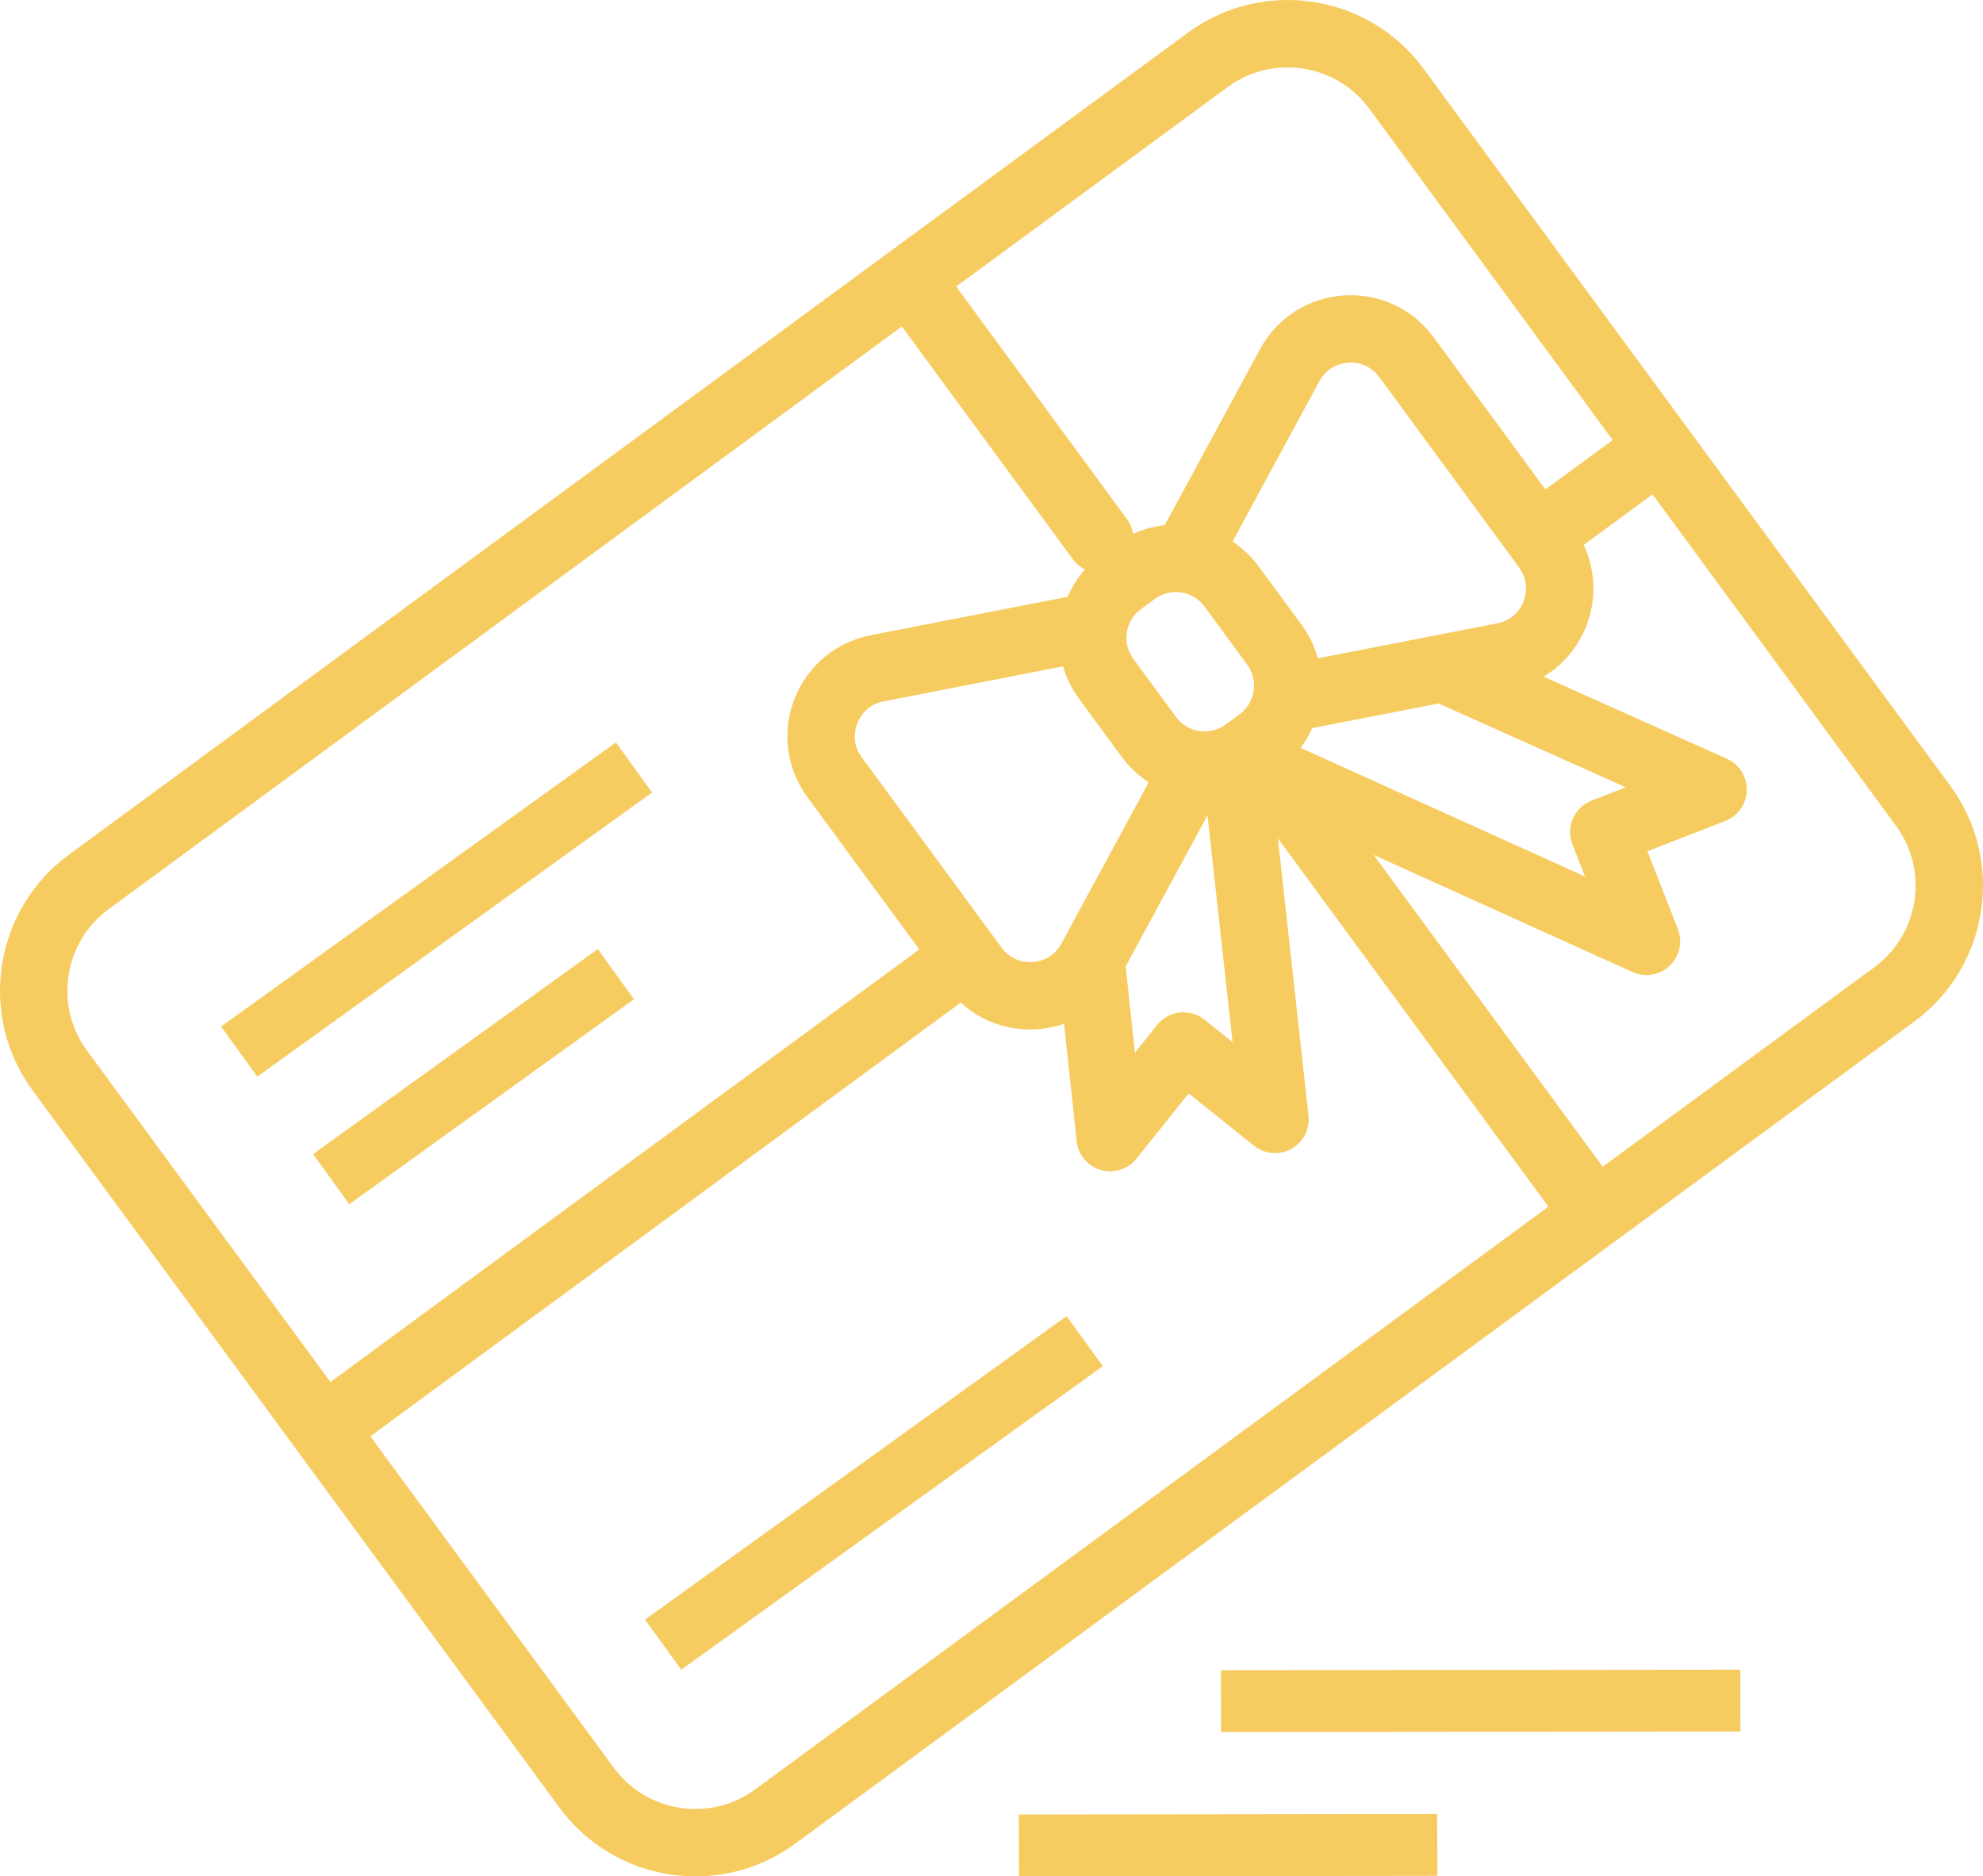<?xml version="1.0" encoding="iso-8859-1"?>
<!-- Generator: Adobe Illustrator 17.0.0, SVG Export Plug-In . SVG Version: 6.00 Build 0)  -->
<!DOCTYPE svg PUBLIC "-//W3C//DTD SVG 1.1//EN" "http://www.w3.org/Graphics/SVG/1.1/DTD/svg11.dtd">
<svg version="1.1" id="Layer_1" xmlns="http://www.w3.org/2000/svg" xmlns:xlink="http://www.w3.org/1999/xlink" x="0px" y="0px"
	 width="137.393px" height="130px" viewBox="0 0 137.393 130" style="enable-background:new 0 0 137.393 130;" xml:space="preserve"
	>
<g>
	<polygon style="fill:#F6CC61;" points="70.589,125.717 70.601,130 99.589,129.964 99.578,125.681 	"/>
	<polygon style="fill:#F6CC61;" points="84.589,115.717 84.601,120 120.589,119.964 120.578,115.681 	"/>
	<polygon style="fill:#F6CC61;" points="44.692,112.209 47.2,115.681 76.407,94.655 73.899,91.183 	"/>
	<polygon style="fill:#F6CC61;" points="21.692,79.959 24.2,83.431 43.927,69.228 41.418,65.756 	"/>
	<polygon style="fill:#F6CC61;" points="15.317,71.121 17.825,74.593 45.181,54.908 42.672,51.436 	"/>
	<path style="fill:#F6CC61;" d="M135.131,54.449L98.63,4.76c-3.812-5.189-11.135-6.31-16.324-2.498L4.76,59.227
		c-5.189,3.812-6.31,11.135-2.498,16.324l36.502,49.69c3.812,5.189,11.135,6.31,16.324,2.498l77.546-56.965
		C137.823,66.961,138.943,59.638,135.131,54.449z M85.071,6.026c3.113-2.287,7.507-1.615,9.794,1.499l16.868,22.963l-4.659,3.422
		l-7.749-10.549c-1.454-1.98-3.786-3.061-6.236-2.893c-2.451,0.169-4.612,1.559-5.782,3.718l-6.61,12.203
		c-0.744,0.08-1.481,0.276-2.183,0.596c-0.057-0.354-0.195-0.7-0.422-1.009L66.249,19.853L85.071,6.026z M108.945,58.497
		l0.871,2.231L90.11,51.812c0.324-0.428,0.595-0.886,0.812-1.367l8.751-1.708l12.973,5.81l-2.372,0.924
		c-0.578,0.225-1.042,0.67-1.291,1.238C108.733,57.276,108.72,57.92,108.945,58.497z M105.558,41.666
		c-0.313,0.802-0.977,1.355-1.821,1.52l-12.433,2.426c-0.224-0.818-0.596-1.609-1.127-2.332l-2.958-4.026
		c-0.515-0.701-1.135-1.28-1.822-1.732l6.018-11.111c0.41-0.756,1.137-1.224,1.995-1.283c0.858-0.059,1.643,0.305,2.152,0.998
		l9.687,13.187C105.758,40.007,105.871,40.864,105.558,41.666z M83.662,56.488l1.735,15.714l-1.94-1.555
		c-0.483-0.388-1.101-0.568-1.717-0.499c-0.616,0.068-1.18,0.378-1.567,0.862l-1.538,1.922l-0.641-5.978L83.662,56.488z
		 M73.541,65.368c-0.41,0.756-1.137,1.224-1.995,1.283c-0.858,0.059-1.642-0.305-2.152-0.998l-9.687-13.187l0,0
		c-0.509-0.693-0.622-1.55-0.309-2.352c0.313-0.801,0.977-1.355,1.821-1.52l12.435-2.427c0.226,0.786,0.592,1.545,1.104,2.241
		l2.958,4.026c0.528,0.719,1.167,1.308,1.875,1.765L73.541,65.368z M84.919,50.196c-1.094,0.803-2.637,0.567-3.44-0.526
		l-2.958-4.026c-0.803-1.094-0.567-2.637,0.526-3.44l0.966-0.71c1.094-0.803,2.637-0.567,3.44,0.526l2.958,4.026
		c0.803,1.094,0.567,2.637-0.526,3.44L84.919,50.196z M6.026,72.786c-2.287-3.113-1.615-7.507,1.499-9.794l54.96-40.373
		l11.845,16.124c0.229,0.311,0.52,0.548,0.844,0.708c-0.509,0.572-0.912,1.214-1.207,1.897l-13.643,2.662
		c-2.411,0.471-4.384,2.118-5.277,4.406c-0.893,2.288-0.559,4.836,0.896,6.816l7.749,10.549L22.895,95.748L6.026,72.786z
		 M97.5,90.787l-45.177,33.187c-3.114,2.287-7.507,1.615-9.794-1.499L25.66,99.512l40.907-30.05
		c1.424,1.306,3.322,1.984,5.299,1.849c0.644-0.044,1.266-0.176,1.857-0.38l0.873,8.133c0.101,0.941,0.759,1.728,1.668,1.993
		c0.908,0.265,1.887-0.044,2.478-0.782l3.618-4.521l4.517,3.622c0.737,0.591,1.758,0.68,2.586,0.225
		c0.091-0.05,0.177-0.105,0.259-0.165c0.666-0.489,1.031-1.302,0.938-2.138l-2.121-19.213L107.282,83.6
		C107.282,83.6,97.5,90.786,97.5,90.787z M129.868,67.009l-18.822,13.826l-15.87-21.604l17.938,8.116
		c0.775,0.351,1.671,0.25,2.345-0.245c0.078-0.057,0.153-0.12,0.225-0.188c0.689-0.654,0.914-1.659,0.568-2.544l-2.106-5.394
		l5.396-2.101c0.877-0.342,1.464-1.177,1.487-2.118c0.023-0.941-0.521-1.804-1.38-2.19l-12.7-5.688
		c0.187-0.112,0.369-0.231,0.545-0.36c1.07-0.786,1.913-1.869,2.415-3.155c0.721-1.846,0.641-3.86-0.18-5.609l4.769-3.503
		l16.868,22.963C133.654,60.328,132.982,64.722,129.868,67.009z"/>
</g>
</svg>
